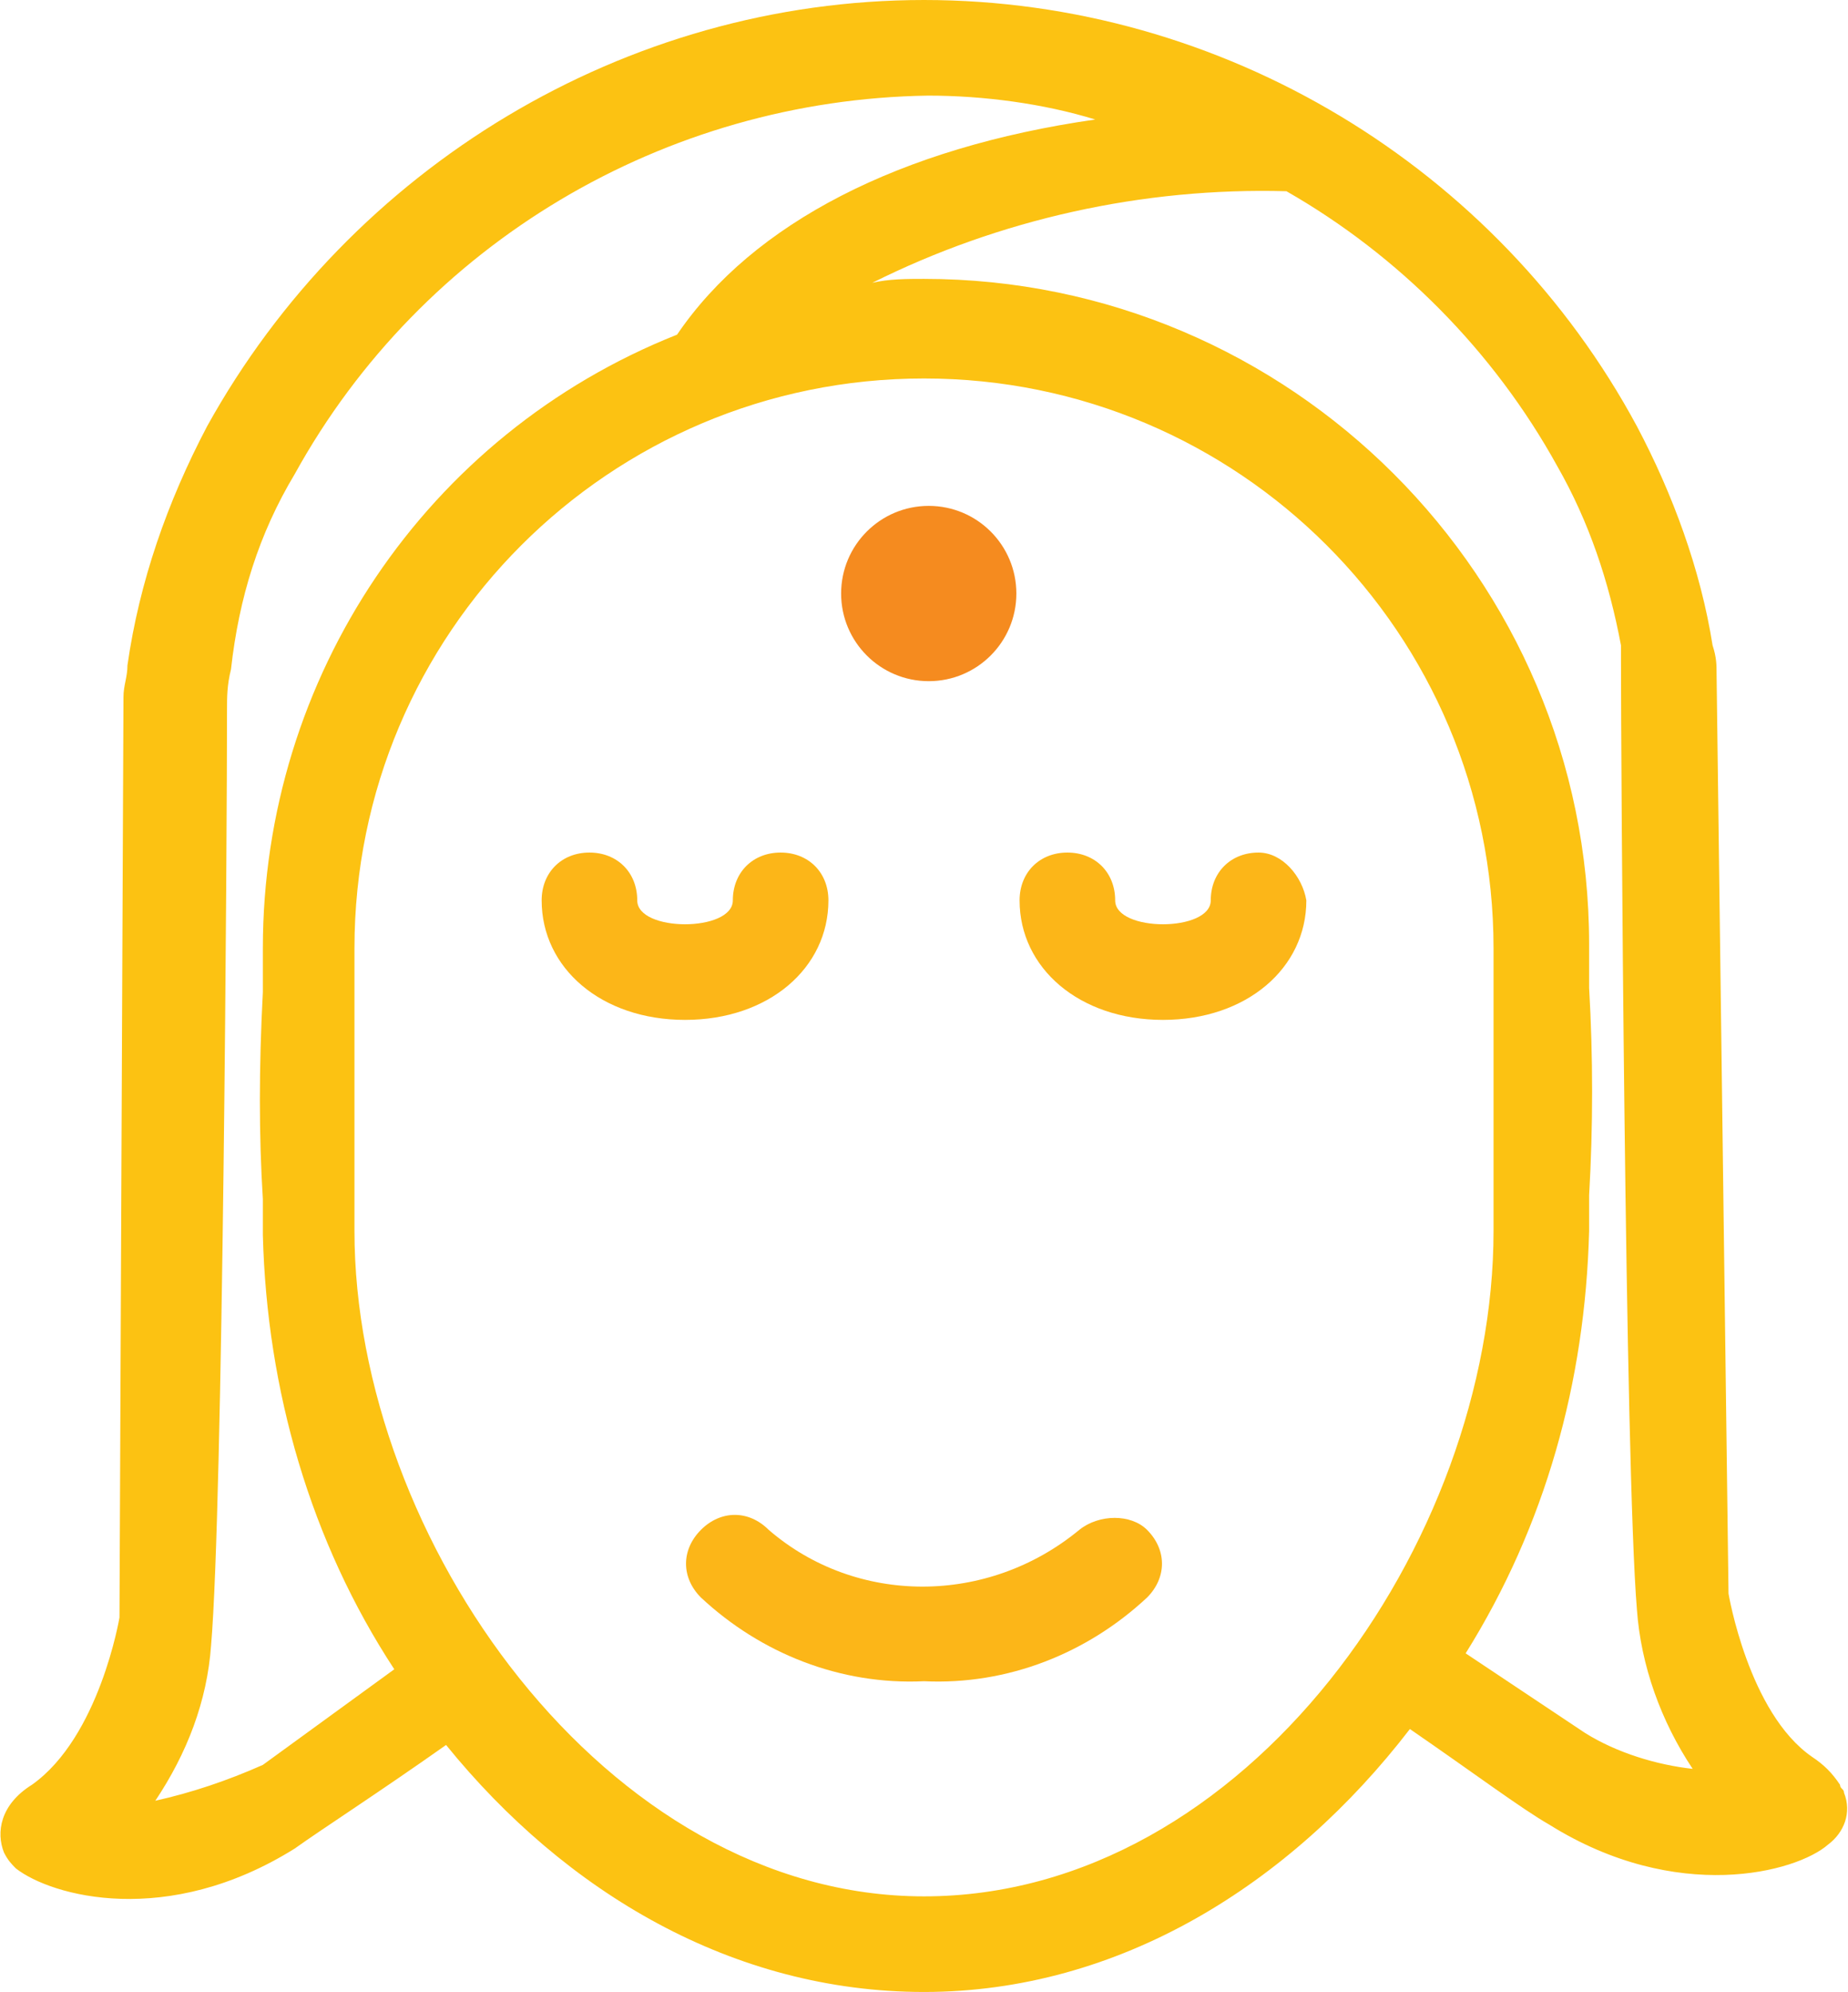 <?xml version="1.0" encoding="utf-8"?>
<!-- Generator: Adobe Illustrator 23.0.0, SVG Export Plug-In . SVG Version: 6.00 Build 0)  -->
<svg version="1.1" id="Layer_1" xmlns="http://www.w3.org/2000/svg" xmlns:xlink="http://www.w3.org/1999/xlink" x="0px" y="0px"
	 viewBox="0 0 46.4 50" style="enable-background:new 0 0 46.4 50;" xml:space="preserve">
<style type="text/css">
	.st0{fill:#FCB618;}
	.st1{fill:#FCC212;}
	.st2{fill:#F58B1F;}
</style>
<g id="Grupo_374" transform="translate(135.02 138)">
	<g id="facial_mask_spa_beauty" transform="translate(-135.02 -138)">
		<path id="Trazado_234" class="st0" d="M20.8,22.6c0-0.7-0.5-1.2-1.2-1.2c0,0,0,0,0,0c-0.7,0-1.2,0.5-1.2,1.2c0,0,0,0,0,0
			c0,0.8-2.4,0.8-2.4,0c0-0.7-0.5-1.2-1.2-1.2c0,0,0,0,0,0c-0.7,0-1.2,0.5-1.2,1.2c0,0,0,0,0,0c0,1.7,1.5,3,3.6,3
			S20.8,24.3,20.8,22.6z"/>
		<path id="Trazado_235" class="st0" d="M31.6,21.4c-0.7,0-1.2,0.5-1.2,1.2c0,0,0,0,0,0c0,0.8-2.4,0.8-2.4,0c0-0.7-0.5-1.2-1.2-1.2
			c0,0,0,0,0,0c-0.7,0-1.2,0.5-1.2,1.2c0,0,0,0,0,0c0,1.7,1.5,3,3.6,3s3.6-1.3,3.6-3C32.7,22,32.2,21.4,31.6,21.4z"/>
		<path id="Trazado_236" class="st0" d="M27.1,38.4c-2.3,1.9-5.6,1.9-7.8,0c-0.5-0.5-1.2-0.5-1.7,0c-0.5,0.5-0.5,1.2,0,1.7
			c1.5,1.4,3.5,2.2,5.6,2.1c2.1,0.1,4.1-0.7,5.6-2.1c0.5-0.5,0.5-1.2,0-1.7C28.4,38,27.6,38,27.1,38.4
			C27.2,38.4,27.1,38.4,27.1,38.4z"/>
		<path id="Trazado_237" class="st1" d="M46.3,45L46.3,45c0-0.1-0.1-0.1-0.1-0.2c-0.2-0.3-0.4-0.5-0.7-0.7C43.9,43,43.4,40,43.4,40
			l-0.3-23.1c0-0.2,0-0.4-0.1-0.7c-0.3-1.9-1-3.8-1.9-5.5C37.6,4.2,30.7,0,23.2,0c-7.5,0-14.4,4.2-18,10.7c-1,1.9-1.7,3.9-2,6
			c0,0.3-0.1,0.5-0.1,0.8L3,40.6c0,0-0.5,3-2.2,4.2C0,45.3-0.1,46,0.1,46.5c0.1,0.2,0.2,0.3,0.3,0.4c0.9,0.7,3.8,1.5,7-0.5
			c0.7-0.5,2.1-1.4,3.8-2.6c3,3.7,7.2,6.2,12,6.2c4.9,0,9.2-2.7,12.2-6.6c1.6,1.1,2.8,2,3.5,2.4c3.2,2,6.2,1.2,7,0.5
			C46.3,46,46.5,45.5,46.3,45z M6.6,44.3c-0.9,0.4-1.8,0.7-2.7,0.9c0.8-1.2,1.3-2.5,1.4-3.9c0.3-3.5,0.4-20.4,0.4-23.5
			c0-0.3,0-0.6,0.1-1C6,15,6.5,13.4,7.4,11.9c3.2-5.8,9.3-9.4,15.9-9.5c1.4,0,2.9,0.2,4.2,0.6C22.6,3.7,18.9,5.6,17,8.4
			C10.7,10.9,6.6,17,6.6,23.8v1.1c-0.1,1.9-0.1,3.6,0,5.2v0.9c0.1,3.9,1.2,7.7,3.3,10.9L6.6,44.3z M23.2,47.6c-8,0-14.3-9-14.3-16.7
			v-7.1c0-7.9,6.4-14.3,14.3-14.3c7.9,0,14.3,6.4,14.3,14.3v7.1C37.5,38.7,31.3,47.6,23.2,47.6L23.2,47.6z M36.8,41.5
			c2-3.2,3-6.8,3.1-10.6v-0.9c0.1-1.7,0.1-3.5,0-5.2v-1.1c0-9.2-7.5-16.7-16.7-16.7c-0.4,0-0.9,0-1.3,0.1c3.2-1.6,6.8-2.4,10.4-2.3
			c2.8,1.6,5.2,4,6.8,6.9c0.8,1.4,1.3,2.9,1.6,4.5c0,0.1,0,0.3,0,0.4c0,2.2,0.1,20.2,0.4,23.8c0.1,1.4,0.6,2.8,1.4,4
			c-0.9-0.1-1.9-0.4-2.7-0.9L36.8,41.5z"/>
	</g>
	<g id="supplement_herb_vitamin_medicine" transform="translate(-112.401 -124.402)">
		<g id="Grupo_373">
			<circle id="Elipse_92" class="st2" cx="0.7" cy="1.3" r="2.2"/>
		</g>
	</g>
</g>
</svg>
